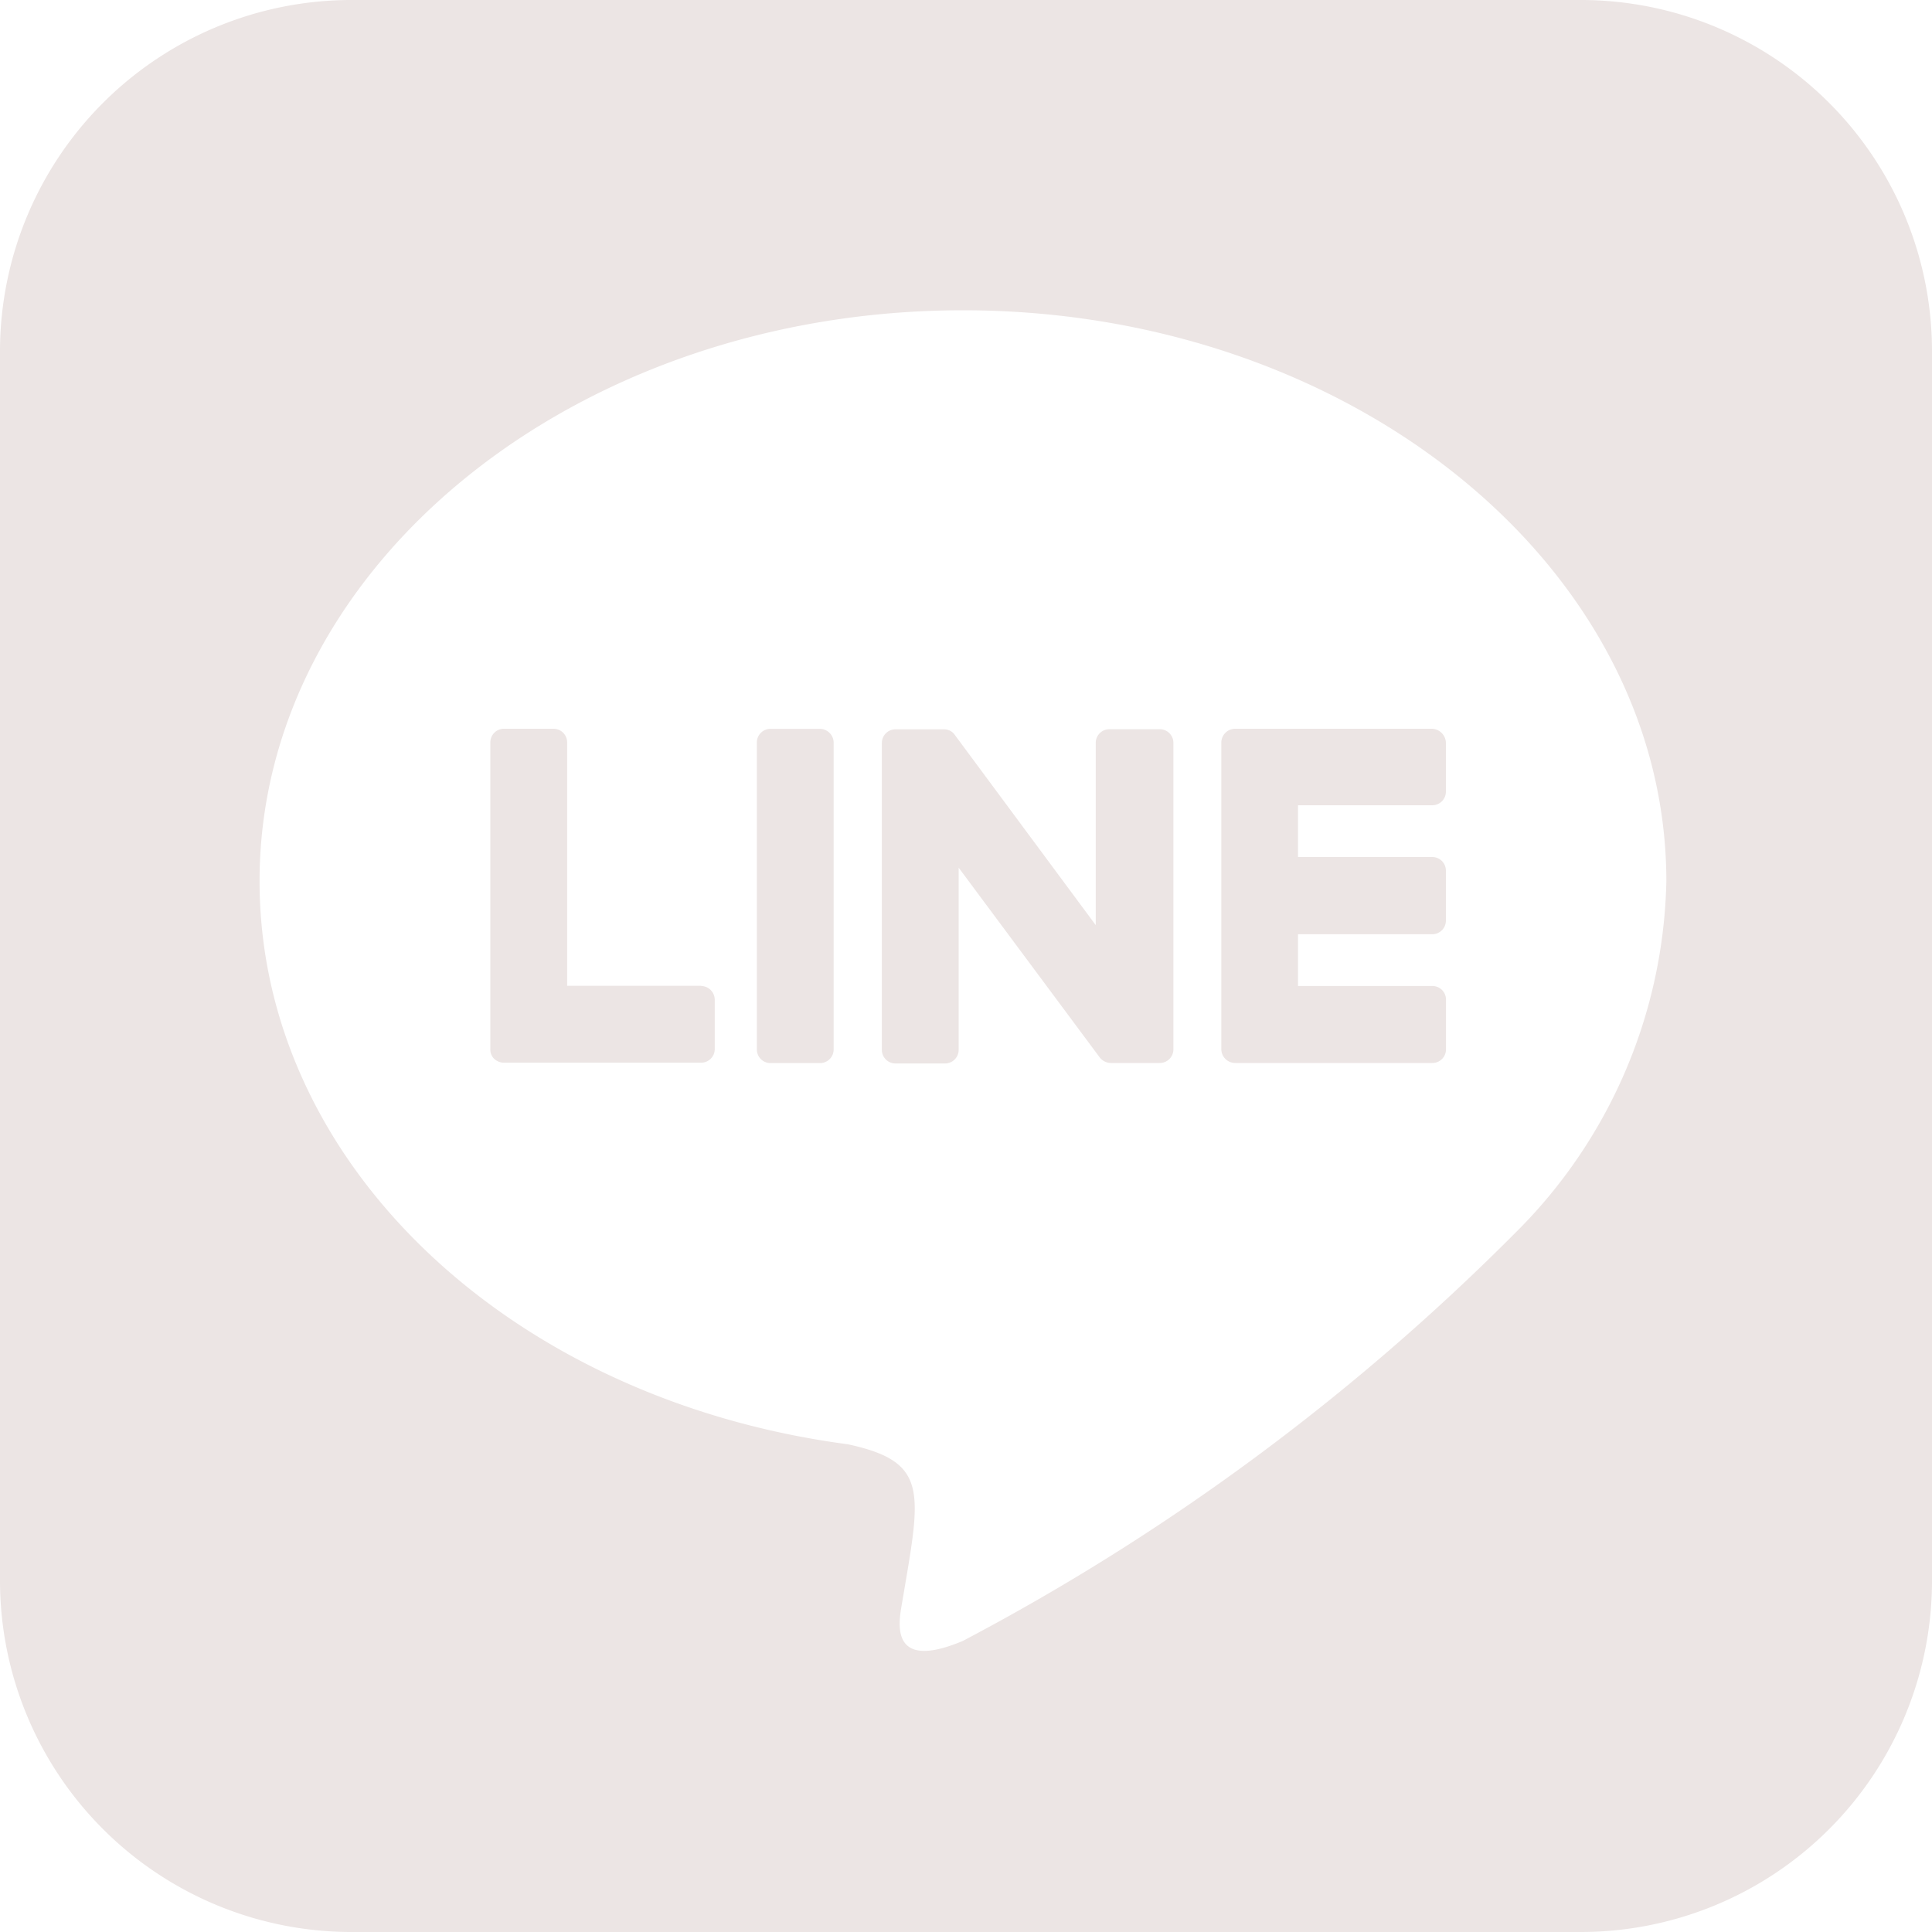 <svg xmlns="http://www.w3.org/2000/svg" width="20" height="20" viewBox="0 0 20 20"><path d="M12.147,9.937v3.174a.141.141,0,0,1-.143.143H11.5a.148.148,0,0,1-.116-.058L9.924,11.232v1.884a.141.141,0,0,1-.143.143H9.272a.141.141,0,0,1-.143-.143V9.942A.141.141,0,0,1,9.272,9.8h.5a.135.135,0,0,1,.116.063l1.455,1.964V9.942a.141.141,0,0,1,.143-.143H12a.141.141,0,0,1,.147.138ZM8.487,9.795H7.978a.141.141,0,0,0-.143.143v3.174a.141.141,0,0,0,.143.143h.509a.141.141,0,0,0,.143-.143V9.937A.144.144,0,0,0,8.487,9.795ZM7.259,12.455H5.871V9.937a.141.141,0,0,0-.143-.143H5.219a.141.141,0,0,0-.143.143v3.174a.131.131,0,0,0,.04.1.151.151,0,0,0,.1.04h2.04a.141.141,0,0,0,.143-.143V12.6a.143.143,0,0,0-.138-.143Zm7.567-2.661h-2.04a.144.144,0,0,0-.143.143v3.174a.144.144,0,0,0,.143.143h2.04a.141.141,0,0,0,.143-.143V12.6a.141.141,0,0,0-.143-.143H13.437v-.536h1.388a.141.141,0,0,0,.143-.143v-.513a.141.141,0,0,0-.143-.143H13.437v-.536h1.388a.141.141,0,0,0,.143-.143V9.937a.15.15,0,0,0-.143-.143ZM20,5.9V18.634a3.636,3.636,0,0,1-3.647,3.616H3.616A3.639,3.639,0,0,1,0,18.6V5.866A3.639,3.639,0,0,1,3.647,2.25H16.384A3.636,3.636,0,0,1,20,5.9Zm-2.75,5.473c0-3.259-3.268-5.911-7.281-5.911S2.687,8.112,2.687,11.371c0,2.92,2.589,5.366,6.089,5.83.853.183.754.5.562,1.643-.031.183-.147.719.629.393a23.531,23.531,0,0,0,5.723-4.228A5.274,5.274,0,0,0,17.25,11.371Z" transform="translate(0 -2.25)" fill="#ece5e4"/></svg>